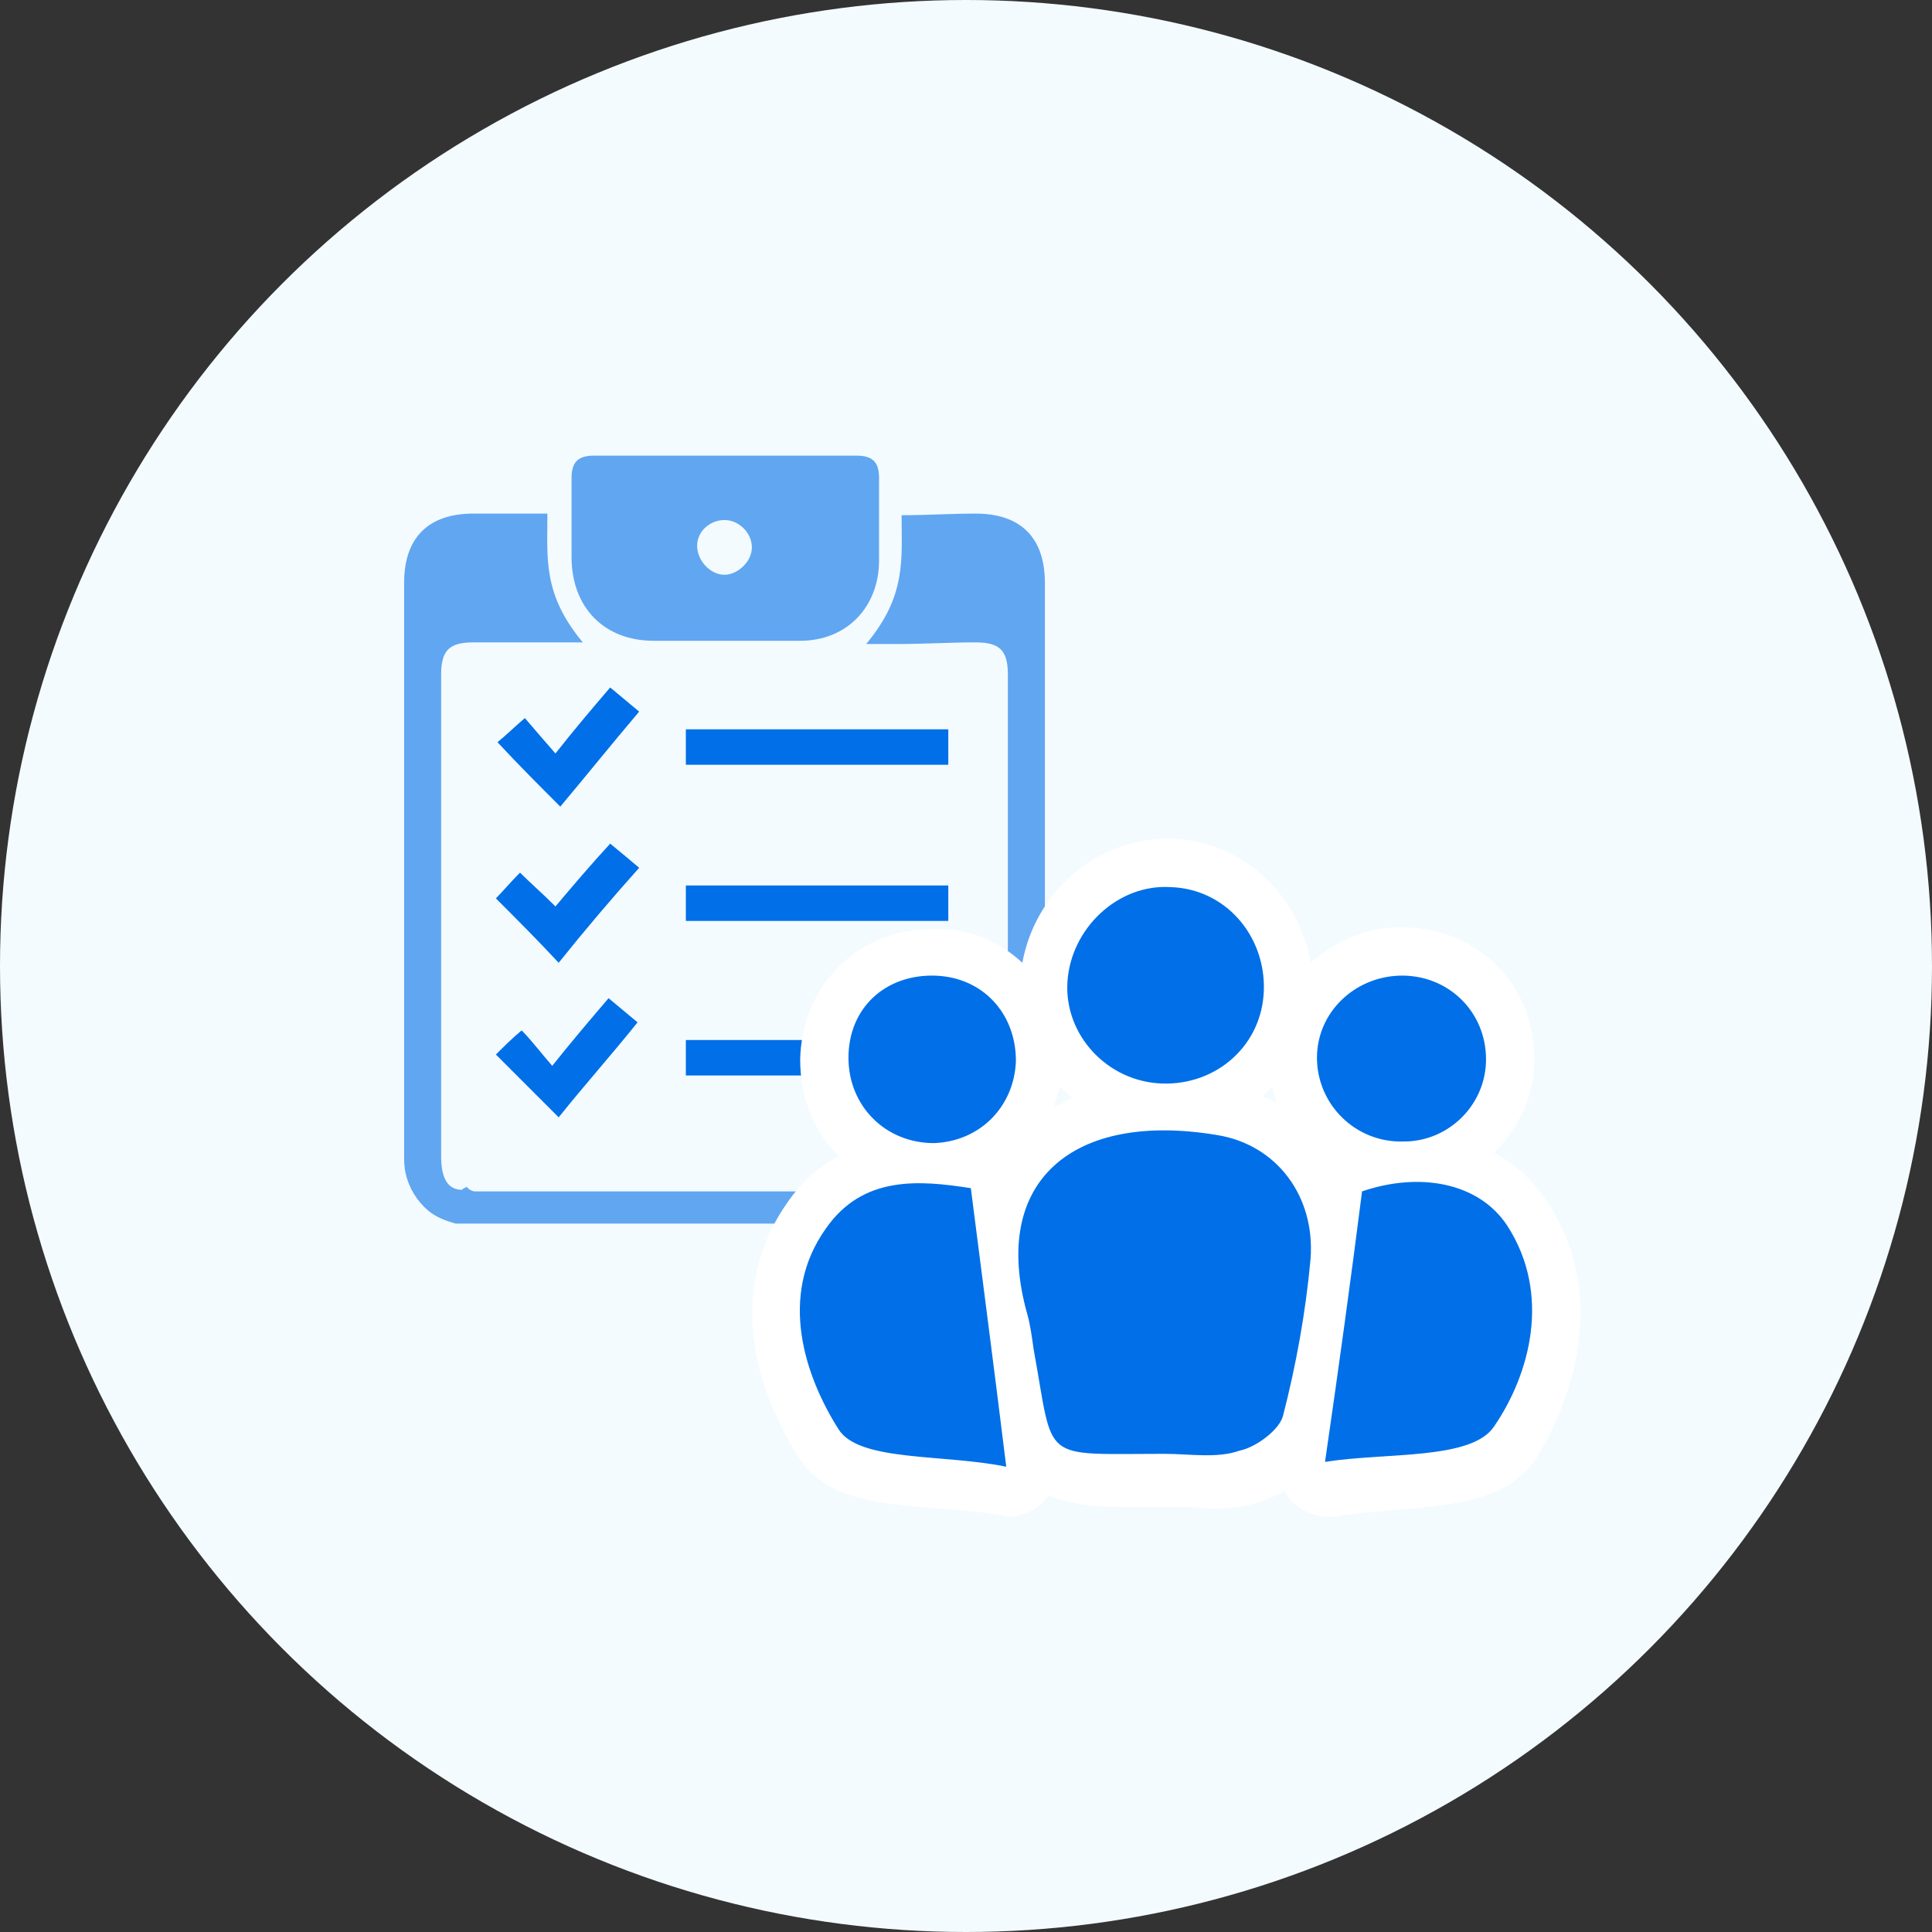 <?xml version="1.0" encoding="utf-8"?>
<!-- Generator: Adobe Illustrator 24.3.0, SVG Export Plug-In . SVG Version: 6.00 Build 0)  -->
<svg version="1.1" id="圖層_1" xmlns="http://www.w3.org/2000/svg" xmlns:xlink="http://www.w3.org/1999/xlink" x="0px" y="0px"
	 viewBox="0 0 120 120" style="enable-background:new 0 0 120 120;" xml:space="preserve">
<rect x="0" y="0" width="120" height="120" fill="#333333" stroke="none"/>
<style type="text/css">
	.st0{display:none;opacity:0.2;}
	.st1{fill:#F3FBFF;}
	.st2{opacity:0.2;fill:#006FE8;}
	.st3{opacity:0.2;fill:#FFFFFF;}
	.st4{display:none;fill:none;stroke:#006FE8;stroke-width:2.262;stroke-miterlimit:10;}
	
		.st5{display:none;fill:none;stroke:#006FE8;stroke-width:2.262;stroke-linecap:round;stroke-linejoin:round;stroke-miterlimit:10;}
	.st6{fill:#006FE8;}
	.st7{opacity:0.66;fill:#006FE8;}
	.st8{fill:none;stroke:#006FE8;stroke-width:2;stroke-linecap:round;stroke-linejoin:round;stroke-miterlimit:10;}
	.st9{fill:#61BBFF;}
	.st10{fill:#FFFFFF;}
	.st11{fill:none;stroke:#006FE8;stroke-width:2.15;stroke-linecap:round;stroke-linejoin:round;stroke-miterlimit:10;}
	.st12{opacity:0.5;}
	.st13{fill:#94CCFF;}
	.st14{opacity:0.3;fill:#006FE8;}
	.st15{opacity:0.3;fill:#FFFFFF;}
	.st16{opacity:0.3;}
	.st17{opacity:0.6;fill:#006FE8;}
	.st18{fill:none;stroke:#333333;stroke-width:2;stroke-miterlimit:10;}
</style>
<g>
	<circle class="st1" cx="60" cy="60" r="60"/>
	<g>
		<path class="st17" d="M64.9,71.7c0-7.6,0-28,0-35.5c0-2.8-1.5-4.3-4.3-4.3c-1.5,0-3,0.1-4.6,0.1c0,2.8,0.3,5-2.2,8
			c0.7,0,1.3,0,2,0c1.6,0,3.2-0.1,4.8-0.1c1.5,0,2,0.5,2,2c0,5.6,0,22.2,0,29.8c0,1.3-0.3,1.8-1.3,2l0,0c0,0-0.1,0-0.1,0
			c0,0-0.2,0-0.2,0v0c0,0-0.3,0.3-0.5,0.3c-5.2,0-10.3,0-15.5,0s-10.3,0-15.5,0c-0.2,0-0.5-0.2-0.5-0.3v0c0,0-0.1,0.1-0.2,0.1
			c0,0-0.1,0.1-0.1,0.1h0c-1,0-1.3-0.9-1.3-2.1c0-7.6,0-24.3,0-29.9c0-1.5,0.5-2,2-2c1.6,0,3.2,0,4.8,0c0.7,0,1.3,0,2,0
			c-2.5-3-2.2-5.2-2.2-8c-1.7,0-3.1,0-4.6,0c-2.8,0-4.3,1.5-4.3,4.3c0,7.4,0,27.8,0,35.5c0,0.4,0,0.8,0.1,1.2
			c0.2,0.9,0.7,1.7,1.4,2.3c0.5,0.4,1,0.6,1.7,0.8c0,0,0,0,0,0c0.1,0,0.2,0,0.3,0c0,0,0.1,0,0.1,0c0,0,0.1,0,0.1,0c0,0,0.1,0,0.1,0
			c5.2,0,10.4,0,15.7,0c0.2,0,0.3,0,0.5,0s0.3,0,0.5,0c5.2,0,10.4,0,15.7,0c0,0,0.1,0,0.1,0c0,0,0.1,0,0.1,0c0,0,0.1,0,0.1,0
			c0.1,0,0.2,0,0.3,0c0,0,0,0,0,0c0.6,0,1.2-0.4,1.7-0.7c0.7-0.6,1.2-1.3,1.4-2.3C64.9,72.6,64.9,72.2,64.9,71.7z"/>
		<path class="st17" d="M45,39.8c-1.5,0-2.9,0-4.4,0c-3.1,0-5.1-2.1-5.1-5.2c0-1.6,0-3.3,0-4.9c0-1,0.4-1.4,1.4-1.4
			c5.4,0,10.9,0,16.3,0c1,0,1.4,0.4,1.4,1.4c0,1.7,0,3.4,0,5.1c0,2.9-2,5-4.9,5C48.1,39.8,46.5,39.8,45,39.8
			C45,39.8,45,39.8,45,39.8z M46.7,34c0-0.9-0.8-1.7-1.7-1.7c-0.9,0-1.7,0.7-1.7,1.6c0,0.9,0.8,1.8,1.7,1.8
			C45.8,35.7,46.7,34.9,46.7,34z"/>
		<path class="st6" d="M58.9,45.3c0,0.7,0,1.4,0,2.2c-5.4,0-10.9,0-16.3,0c0-0.7,0-1.4,0-2.2C48,45.3,53.4,45.3,58.9,45.3z"/>
		<path class="st6" d="M58.9,55c0,0.7,0,1.4,0,2.2c-5.4,0-10.9,0-16.3,0c0-0.7,0-1.4,0-2.2C48,55,53.4,55,58.9,55z"/>
		<path class="st6" d="M58.9,64.6c0,0.7,0,1.4,0,2.2c-5.4,0-10.9,0-16.3,0c0-0.7,0-1.4,0-2.2C48,64.6,53.4,64.6,58.9,64.6z"/>
		<path class="st6" d="M34.7,59.8c-1.3-1.4-2.6-2.7-3.9-4c0.4-0.4,0.9-1,1.5-1.6c0.7,0.7,1.4,1.3,2.2,2.1c1.1-1.3,2.2-2.6,3.4-3.9
			c0.6,0.5,1.1,0.9,1.8,1.5C38,55.8,36.3,57.8,34.7,59.8z"/>
		<path class="st6" d="M37.9,42.7c0.6,0.5,1.2,1,1.8,1.5c-1.7,2-3.3,4-4.9,5.9c-1.3-1.3-2.6-2.6-3.9-4c0.5-0.4,1-0.9,1.7-1.5
			c0.6,0.7,1.2,1.4,1.9,2.2C35.6,45.4,36.7,44.1,37.9,42.7z"/>
		<path class="st6" d="M34.7,69.4c-1.3-1.3-2.6-2.6-3.9-3.9c0.5-0.5,1-1,1.6-1.5c0.6,0.6,1.2,1.4,1.9,2.2c1.2-1.5,2.3-2.8,3.5-4.2
			c0.6,0.5,1.2,1,1.8,1.5C38,65.5,36.3,67.4,34.7,69.4z"/>
	</g>
	<g>
		<path class="st10" d="M96,74.5c-0.8-1.2-1.9-2.2-3.2-2.9c1.5-1.5,2.5-3.5,2.5-5.8c0-2.2-0.8-4.3-2.3-5.8c-1.6-1.6-3.7-2.4-5.9-2.4
			l-0.2,0c-2.1,0-4,0.9-5.5,2.2c-0.7-4.2-4.2-7.5-8.5-7.7c-0.1,0-0.3,0-0.4,0c-4.4,0-8.2,3.3-9,7.7c-1.4-1.3-3.2-2.1-5.2-2.1
			c-0.1,0-0.3,0-0.4,0c-4.6,0-8.1,3.5-8.2,8.1c0,2.3,0.8,4.4,2.3,5.9c0,0,0.1,0.1,0.1,0.1c-1.3,0.7-2.3,1.6-3.2,2.9
			c-3.1,4.4-2.9,10.1,0.7,15.8c1.7,2.7,5.1,2.9,8.8,3.2c1.3,0.1,2.6,0.2,3.7,0.4c0.2,0,0.4,0.1,0.5,0.1c0.8,0,1.5-0.3,2.1-0.8
			c0.2-0.2,0.3-0.3,0.4-0.5c1.1,0.4,2.5,0.7,4.4,0.7c0,0,2.3,0,2.9,0c0.4,0,0.9,0,1.3,0c0.5,0,1.1,0.1,1.6,0.1c1,0,1.8-0.1,2.6-0.3
			c0.6-0.2,1.2-0.4,1.9-0.8c0.2,0.3,0.3,0.6,0.6,0.8c0.6,0.5,1.3,0.8,2.1,0.8c0.2,0,0.4,0,0.5,0c1-0.2,2.3-0.3,3.5-0.4
			c3.5-0.3,7.1-0.5,8.9-3.2C98.1,86.2,99.7,79.9,96,74.5z M79,67.5c0.1,0.4,0.2,0.7,0.3,1c-0.3-0.2-0.6-0.3-0.9-0.4
			C78.6,67.9,78.8,67.7,79,67.5z M66.6,68.2c-0.4,0.2-0.8,0.4-1.2,0.6c0.2-0.4,0.3-0.8,0.4-1.3C66.1,67.7,66.4,68,66.6,68.2z"/>
		<path class="st6" d="M72.3,90.3c-7.8,0-6.8,0.6-8.1-6.5c-0.1-0.7-0.2-1.5-0.4-2.2c-2.3-8.2,2.8-12.6,11.8-11.1
			c3.7,0.6,6.1,3.8,5.8,7.7c-0.3,3.3-0.9,6.6-1.7,9.7c-0.2,0.9-1.7,2-2.7,2.2C75.6,90.6,73.9,90.3,72.3,90.3z M60.3,73.8
			c-3.2-0.5-6.7-0.8-9,2.5c-3,4.2-1.3,9.2,0.8,12.5c1.3,2,6.5,1.5,10.4,2.3C61.7,84.6,61,79.3,60.3,73.8z M92.8,88.6
			c2.2-3.2,3.6-8.2,0.8-12.5c-1.8-2.7-5.5-3.3-9-2.1c-0.7,5.5-1.4,10.6-2.3,16.8C86.1,90.2,91.4,90.7,92.8,88.6z M72.7,55.1
			c-3.3-0.2-6.2,2.6-6.4,5.9c-0.2,3.3,2.5,6.2,5.9,6.3c3.4,0.1,6.2-2.4,6.3-5.8C78.6,58.1,76.1,55.2,72.7,55.1z M58.1,60.6
			c-3.1-0.1-5.4,2-5.4,5.1c0,3,2.3,5.3,5.3,5.3c2.9-0.1,5-2.3,5.1-5.1C63.1,62.9,61,60.7,58.1,60.6z M92.3,65.8c0-3-2.4-5.3-5.4-5.2
			c-2.8,0.1-5.1,2.3-5.1,5.1c0,2.9,2.4,5.3,5.4,5.2C90,70.9,92.3,68.6,92.3,65.8z"/>
	</g>
</g>
</svg>
